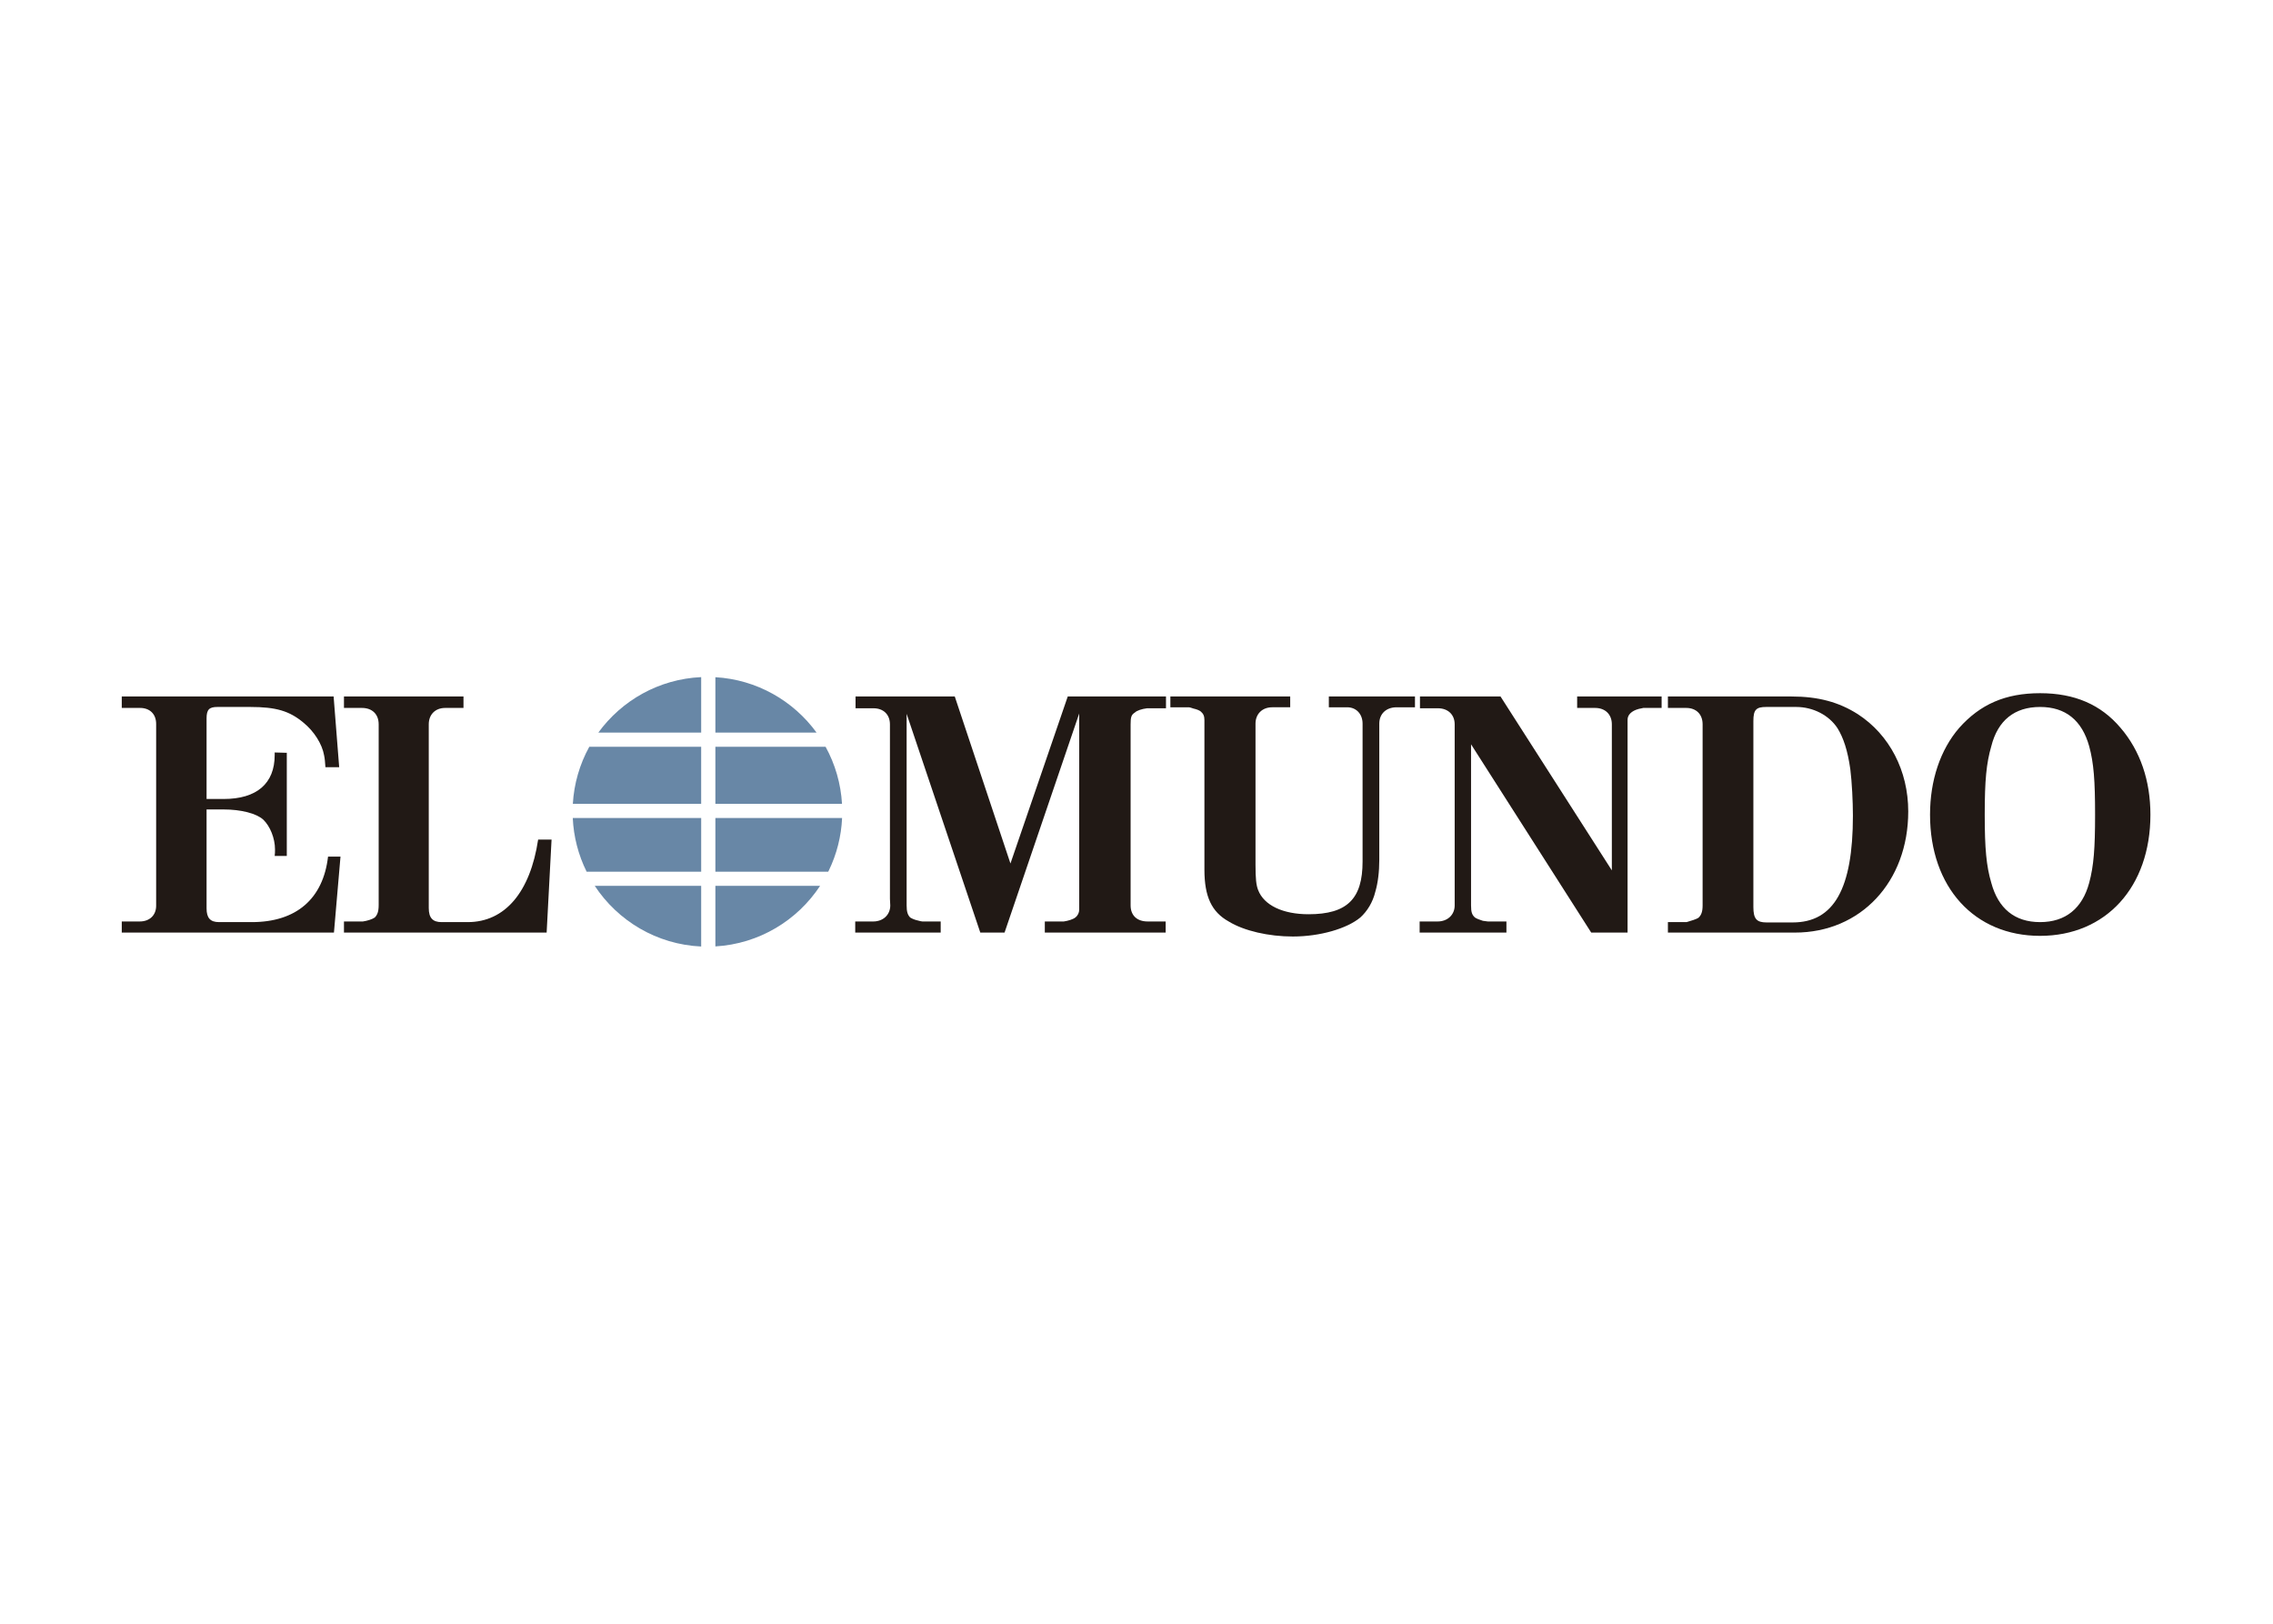 <svg clip-rule="evenodd" fill-rule="evenodd" stroke-linejoin="round" stroke-miterlimit="2" viewBox="0 0 560 400" xmlns="http://www.w3.org/2000/svg"><g transform="matrix(1.19 0 0 1.19 30 166.805)"><g fill="#211915"><path d="m151.851 52.884h17.694v-2.302h-3.797c-.137 0-.476-.068-.948-.204-.551-.113-1.079-.319-1.561-.609-.541-.546-.746-1.224-.746-2.512v-39.656l15.254 45.283h5.019l15.455-45.351v40.606c0 .611-.271 1.22-.812 1.63-.408.338-1.425.677-2.373.813h-3.934v2.302h25.02v-2.302h-3.732c-2.237 0-3.526-1.288-3.526-3.325v-37.487c0-1.492.139-1.965.884-2.44.405-.405 1.423-.746 2.509-.88h3.932v-2.443h-20.339l-11.863 34.575-11.527-34.575h-20.542v2.442h3.73c2.031 0 3.389 1.287 3.389 3.321v36.133l.068 1.354c0 1.966-1.491 3.325-3.524 3.325h-3.73zm65.246-46.639h3.865c.136 0 .543.135.947.272.61.135 1.154.339 1.493.609.542.474.744.948.744 1.762v30.979c0 5.561 1.488 8.745 5.019 10.714 3.185 1.965 8.336 3.117 13.286 3.117 5.624 0 11.186-1.627 13.965-3.931 1.425-1.289 2.576-3.12 3.117-5.355.543-1.833.816-4.137.816-6.576v-28.202c0-2.033 1.423-3.389 3.593-3.389h3.795v-2.238h-17.83v2.238h3.798c1.897 0 3.186 1.423 3.186 3.389v28.542c0 7.728-3.186 10.912-11.184 10.912-5.29 0-9.221-1.831-10.442-5.014-.405-1.021-.542-2.376-.542-5.288v-29.152c0-1.965 1.357-3.389 3.459-3.389h3.725v-2.238h-24.81zm51.606 46.639h17.968v-2.302h-3.864c-.068 0-.479-.068-1.016-.137-.614-.202-1.223-.406-1.63-.677-.608-.546-.814-1.087-.814-2.512v-33.35l24.881 38.978h7.525v-44.063c0-1.017.812-1.83 2.305-2.237.408-.066.881-.204.95-.204h3.794v-2.373h-17.488v2.373h3.727c2.102 0 3.456 1.356 3.456 3.39v30.235l-23.049-35.998h-16.676v2.442h3.729c2.034 0 3.458 1.287 3.458 3.321v37.487c0 1.966-1.493 3.325-3.523 3.325h-3.732v2.302z" fill-rule="nonzero"/><path d="m320.104 52.884h26.301c13.629 0 23.456-10.508 23.456-25.081 0-8.406-3.864-15.865-10.438-20.134-3.935-2.506-8.203-3.661-13.762-3.661h-25.557v2.372h3.796c2.035 0 3.389 1.289 3.389 3.39v37.487c0 1.288-.27 2.037-.881 2.578-.407.271-1.493.61-2.44.882h-3.864zm17.694-5.288v-38.504c0-2.304.543-2.914 2.645-2.914h6.236c3.457 0 6.779 1.694 8.541 4.405 1.22 1.967 2.102 4.609 2.646 8.476.338 2.71.539 6.711.539 9.625 0 15.118-3.931 22.101-12.472 22.101h-5.422c-2.035-.001-2.713-.746-2.713-3.189zm36.575-19.117c0 14.984 9.154 25.083 22.78 25.083 13.628 0 22.847-10.099 22.847-25.083 0-7.05-2.104-13.219-6.17-17.965-4.067-4.812-9.491-7.186-16.677-7.186-7.187 0-12.406 2.307-16.746 7.186-3.93 4.544-6.034 10.916-6.034 17.965zm12.681-14.167c1.352-5.355 4.811-8.134 10.1-8.134 5.288 0 8.677 2.779 10.169 8.134.946 3.457 1.22 7.118 1.22 14.168 0 6.982-.273 10.577-1.22 14.101-1.425 5.288-4.881 8.137-10.169 8.137-5.289 0-8.678-2.849-10.1-8.137-1.019-3.455-1.357-7.05-1.357-14.101-.001-7.118.338-10.642 1.357-14.168z"/><path d="m0 52.884h43.929l1.355-15.725h-2.577c-1.017 8.744-6.575 13.558-15.794 13.558h-6.779c-1.83 0-2.577-.882-2.577-2.849v-20.472h3.527c3.592 0 6.779.813 8.203 2.102 1.421 1.354 2.439 3.863 2.439 6.169 0 .406 0 .883-.067 1.357h2.507v-21.357l-2.507-.067v.542c0 5.898-3.73 9.086-10.575 9.086h-3.527v-16.679c0-1.828.544-2.371 2.238-2.371h6.778c5.356 0 8.136.813 11.05 3.253 2.168 1.763 3.864 4.407 4.27 6.779.135.61.205 1.422.272 2.442h2.848l-1.153-14.645h-43.86v2.373h3.796c1.967 0 3.322 1.221 3.322 3.321v37.624c0 1.969-1.355 3.257-3.389 3.257h-3.729zm46.002-46.504h3.73c2.1 0 3.456 1.289 3.456 3.39v37.419c0 1.355-.272 2.033-.815 2.579-.475.338-1.491.677-2.438.813h-3.933v2.302h41.962l1.017-19.252h-2.779c-1.627 10.849-6.847 17.085-14.575 17.085h-5.423c-1.833 0-2.646-.882-2.646-2.916v-38.03c0-2.034 1.358-3.39 3.392-3.39h3.797v-2.373h-24.745z" fill-rule="nonzero"/></g><path d="m146.37 40.062c1.654-3.406 2.594-7.114 2.762-10.896h-26.233v11.112h23.36c-.001 0-.011.028.111-.216zm-26.413-25.643h-23.164c-2.003 3.634-3.167 7.671-3.405 11.814h26.568v-11.814zm2.941 0v11.814h26.216c-.24-4.142-1.401-8.178-3.399-11.814zm-2.94 14.747h-26.586c.173 3.863 1.15 7.647 2.867 11.112h23.719zm-.001 14.045h-22.033c4.771 7.242 12.821 12.134 22.033 12.556zm2.941-31.727h20.946c-4.777-6.564-12.338-10.966-20.946-11.468zm0 31.727v12.535c9.068-.529 16.97-5.383 21.679-12.535zm-2.941-31.727v-11.484c-8.753.398-16.454 4.833-21.293 11.484z" fill="#6887a6" fill-rule="nonzero"/></g></svg>